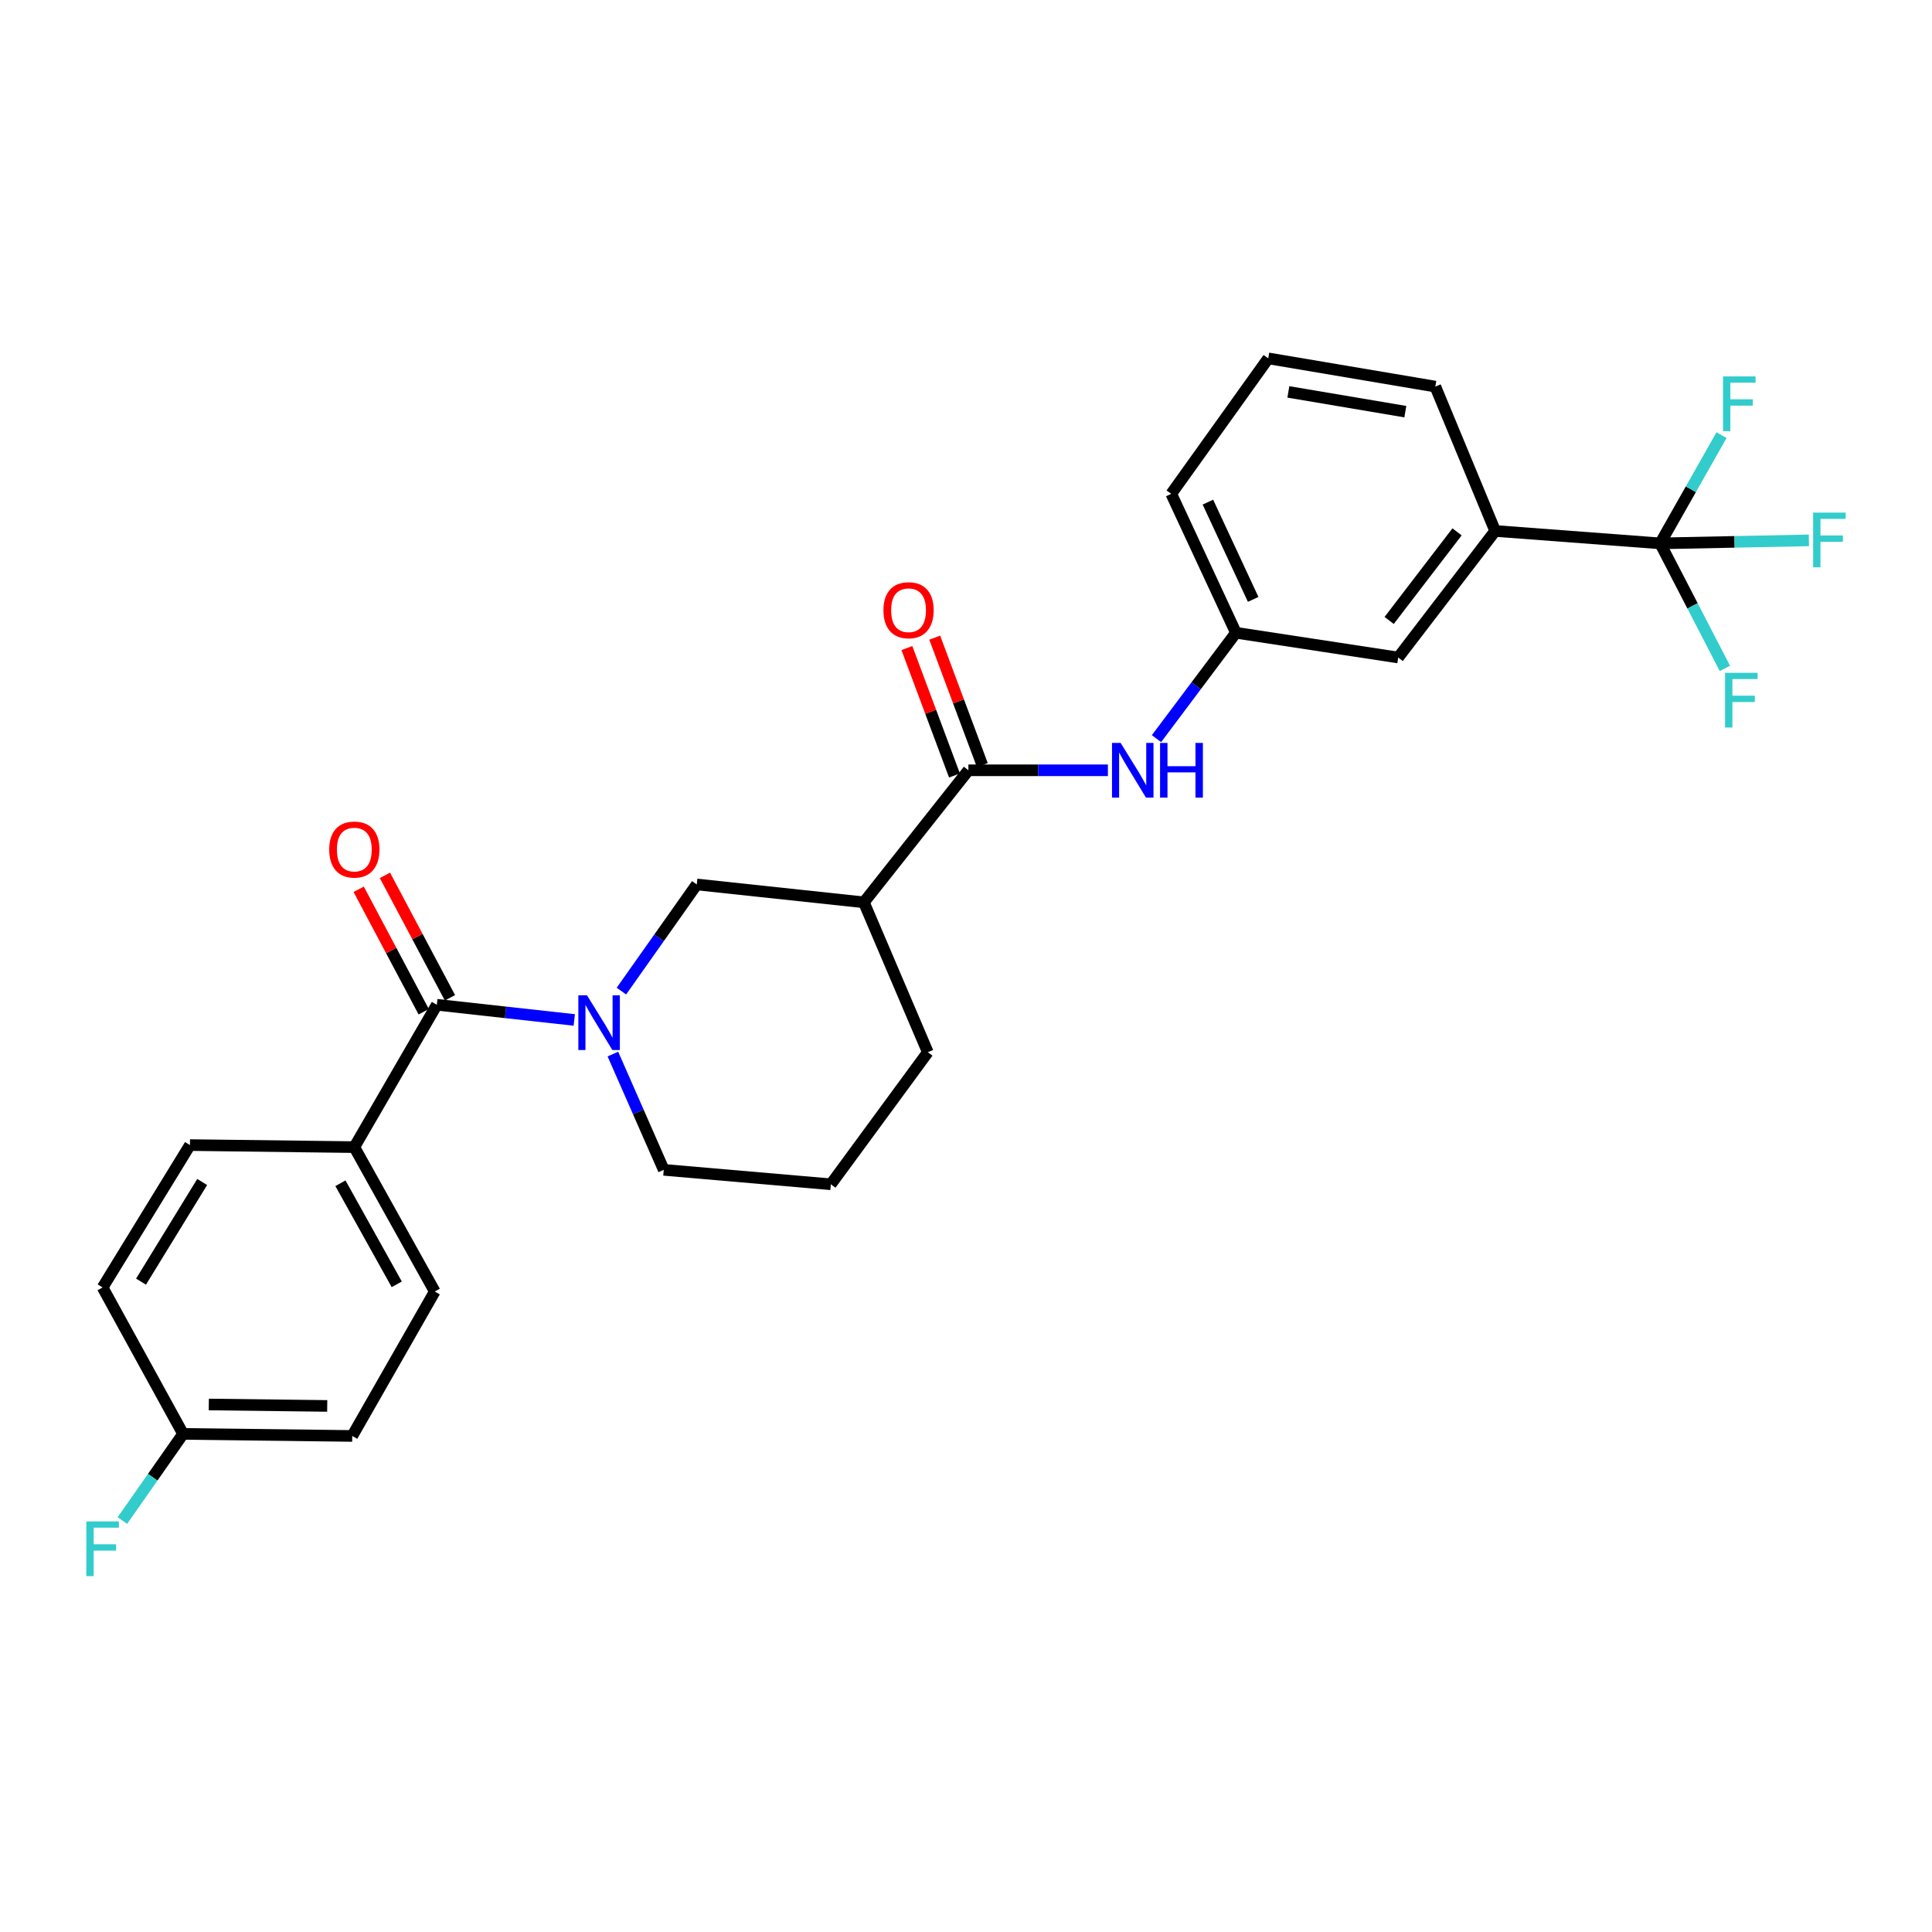 <?xml version='1.0' encoding='iso-8859-1'?>
<svg version='1.1' baseProfile='full'
              xmlns='http://www.w3.org/2000/svg'
                      xmlns:rdkit='http://www.rdkit.org/xml'
                      xmlns:xlink='http://www.w3.org/1999/xlink'
                  xml:space='preserve'
width='1000px' height='1000px' viewBox='0 0 1000 1000'>
<!-- END OF HEADER -->
<rect style='opacity:1.0;fill:#FFFFFF;stroke:none' width='1000' height='1000' x='0' y='0'> </rect>
<path class='bond-0' d='M 297.243,527.923 L 261.672,523.997' style='fill:none;fill-rule:evenodd;stroke:#0000FF;stroke-width:6px;stroke-linecap:butt;stroke-linejoin:miter;stroke-opacity:1' />
<path class='bond-0' d='M 261.672,523.997 L 226.102,520.071' style='fill:none;fill-rule:evenodd;stroke:#000000;stroke-width:6px;stroke-linecap:butt;stroke-linejoin:miter;stroke-opacity:1' />
<path class='bond-4' d='M 321.644,512.992 L 341.141,485.39' style='fill:none;fill-rule:evenodd;stroke:#0000FF;stroke-width:6px;stroke-linecap:butt;stroke-linejoin:miter;stroke-opacity:1' />
<path class='bond-4' d='M 341.141,485.39 L 360.637,457.789' style='fill:none;fill-rule:evenodd;stroke:#000000;stroke-width:6px;stroke-linecap:butt;stroke-linejoin:miter;stroke-opacity:1' />
<path class='bond-17' d='M 317.23,545.582 L 330.393,575.545' style='fill:none;fill-rule:evenodd;stroke:#0000FF;stroke-width:6px;stroke-linecap:butt;stroke-linejoin:miter;stroke-opacity:1' />
<path class='bond-17' d='M 330.393,575.545 L 343.556,605.509' style='fill:none;fill-rule:evenodd;stroke:#000000;stroke-width:6px;stroke-linecap:butt;stroke-linejoin:miter;stroke-opacity:1' />
<path class='bond-7' d='M 226.102,520.071 L 183.396,593.751' style='fill:none;fill-rule:evenodd;stroke:#000000;stroke-width:6px;stroke-linecap:butt;stroke-linejoin:miter;stroke-opacity:1' />
<path class='bond-8' d='M 232.894,516.464 L 216.064,484.771' style='fill:none;fill-rule:evenodd;stroke:#000000;stroke-width:6px;stroke-linecap:butt;stroke-linejoin:miter;stroke-opacity:1' />
<path class='bond-8' d='M 216.064,484.771 L 199.234,453.079' style='fill:none;fill-rule:evenodd;stroke:#FF0000;stroke-width:6px;stroke-linecap:butt;stroke-linejoin:miter;stroke-opacity:1' />
<path class='bond-8' d='M 219.31,523.678 L 202.48,491.985' style='fill:none;fill-rule:evenodd;stroke:#000000;stroke-width:6px;stroke-linecap:butt;stroke-linejoin:miter;stroke-opacity:1' />
<path class='bond-8' d='M 202.48,491.985 L 185.65,460.292' style='fill:none;fill-rule:evenodd;stroke:#FF0000;stroke-width:6px;stroke-linecap:butt;stroke-linejoin:miter;stroke-opacity:1' />
<path class='bond-1' d='M 859.311,281.248 L 773.898,274.823' style='fill:none;fill-rule:evenodd;stroke:#000000;stroke-width:6px;stroke-linecap:butt;stroke-linejoin:miter;stroke-opacity:1' />
<path class='bond-12' d='M 859.311,281.248 L 875.183,253.24' style='fill:none;fill-rule:evenodd;stroke:#000000;stroke-width:6px;stroke-linecap:butt;stroke-linejoin:miter;stroke-opacity:1' />
<path class='bond-12' d='M 875.183,253.24 L 891.055,225.231' style='fill:none;fill-rule:evenodd;stroke:#33CCCC;stroke-width:6px;stroke-linecap:butt;stroke-linejoin:miter;stroke-opacity:1' />
<path class='bond-13' d='M 859.311,281.248 L 897.797,280.471' style='fill:none;fill-rule:evenodd;stroke:#000000;stroke-width:6px;stroke-linecap:butt;stroke-linejoin:miter;stroke-opacity:1' />
<path class='bond-13' d='M 897.797,280.471 L 936.283,279.694' style='fill:none;fill-rule:evenodd;stroke:#33CCCC;stroke-width:6px;stroke-linecap:butt;stroke-linejoin:miter;stroke-opacity:1' />
<path class='bond-14' d='M 859.311,281.248 L 876.054,313.605' style='fill:none;fill-rule:evenodd;stroke:#000000;stroke-width:6px;stroke-linecap:butt;stroke-linejoin:miter;stroke-opacity:1' />
<path class='bond-14' d='M 876.054,313.605 L 892.798,345.961' style='fill:none;fill-rule:evenodd;stroke:#33CCCC;stroke-width:6px;stroke-linecap:butt;stroke-linejoin:miter;stroke-opacity:1' />
<path class='bond-2' d='M 501.239,398.703 L 447.143,467.043' style='fill:none;fill-rule:evenodd;stroke:#000000;stroke-width:6px;stroke-linecap:butt;stroke-linejoin:miter;stroke-opacity:1' />
<path class='bond-5' d='M 501.239,398.703 L 537.341,398.703' style='fill:none;fill-rule:evenodd;stroke:#000000;stroke-width:6px;stroke-linecap:butt;stroke-linejoin:miter;stroke-opacity:1' />
<path class='bond-5' d='M 537.341,398.703 L 573.443,398.703' style='fill:none;fill-rule:evenodd;stroke:#0000FF;stroke-width:6px;stroke-linecap:butt;stroke-linejoin:miter;stroke-opacity:1' />
<path class='bond-11' d='M 508.443,396.012 L 496.126,363.032' style='fill:none;fill-rule:evenodd;stroke:#000000;stroke-width:6px;stroke-linecap:butt;stroke-linejoin:miter;stroke-opacity:1' />
<path class='bond-11' d='M 496.126,363.032 L 483.808,330.051' style='fill:none;fill-rule:evenodd;stroke:#FF0000;stroke-width:6px;stroke-linecap:butt;stroke-linejoin:miter;stroke-opacity:1' />
<path class='bond-11' d='M 494.035,401.393 L 481.717,368.413' style='fill:none;fill-rule:evenodd;stroke:#000000;stroke-width:6px;stroke-linecap:butt;stroke-linejoin:miter;stroke-opacity:1' />
<path class='bond-11' d='M 481.717,368.413 L 469.4,335.432' style='fill:none;fill-rule:evenodd;stroke:#FF0000;stroke-width:6px;stroke-linecap:butt;stroke-linejoin:miter;stroke-opacity:1' />
<path class='bond-3' d='M 447.143,467.043 L 360.637,457.789' style='fill:none;fill-rule:evenodd;stroke:#000000;stroke-width:6px;stroke-linecap:butt;stroke-linejoin:miter;stroke-opacity:1' />
<path class='bond-27' d='M 447.143,467.043 L 480.236,544.637' style='fill:none;fill-rule:evenodd;stroke:#000000;stroke-width:6px;stroke-linecap:butt;stroke-linejoin:miter;stroke-opacity:1' />
<path class='bond-9' d='M 598.601,382.318 L 619.157,354.918' style='fill:none;fill-rule:evenodd;stroke:#0000FF;stroke-width:6px;stroke-linecap:butt;stroke-linejoin:miter;stroke-opacity:1' />
<path class='bond-9' d='M 619.157,354.918 L 639.713,327.518' style='fill:none;fill-rule:evenodd;stroke:#000000;stroke-width:6px;stroke-linecap:butt;stroke-linejoin:miter;stroke-opacity:1' />
<path class='bond-6' d='M 773.898,274.823 L 723.707,340.326' style='fill:none;fill-rule:evenodd;stroke:#000000;stroke-width:6px;stroke-linecap:butt;stroke-linejoin:miter;stroke-opacity:1' />
<path class='bond-6' d='M 754.161,275.294 L 719.027,321.146' style='fill:none;fill-rule:evenodd;stroke:#000000;stroke-width:6px;stroke-linecap:butt;stroke-linejoin:miter;stroke-opacity:1' />
<path class='bond-29' d='M 773.898,274.823 L 742.924,200.1' style='fill:none;fill-rule:evenodd;stroke:#000000;stroke-width:6px;stroke-linecap:butt;stroke-linejoin:miter;stroke-opacity:1' />
<path class='bond-15' d='M 183.396,593.751 L 225.034,668.491' style='fill:none;fill-rule:evenodd;stroke:#000000;stroke-width:6px;stroke-linecap:butt;stroke-linejoin:miter;stroke-opacity:1' />
<path class='bond-15' d='M 176.205,612.448 L 205.352,664.766' style='fill:none;fill-rule:evenodd;stroke:#000000;stroke-width:6px;stroke-linecap:butt;stroke-linejoin:miter;stroke-opacity:1' />
<path class='bond-16' d='M 183.396,593.751 L 98.317,592.692' style='fill:none;fill-rule:evenodd;stroke:#000000;stroke-width:6px;stroke-linecap:butt;stroke-linejoin:miter;stroke-opacity:1' />
<path class='bond-10' d='M 639.713,327.518 L 723.707,340.326' style='fill:none;fill-rule:evenodd;stroke:#000000;stroke-width:6px;stroke-linecap:butt;stroke-linejoin:miter;stroke-opacity:1' />
<path class='bond-26' d='M 639.713,327.518 L 606.244,255.606' style='fill:none;fill-rule:evenodd;stroke:#000000;stroke-width:6px;stroke-linecap:butt;stroke-linejoin:miter;stroke-opacity:1' />
<path class='bond-26' d='M 648.637,310.241 L 625.208,259.903' style='fill:none;fill-rule:evenodd;stroke:#000000;stroke-width:6px;stroke-linecap:butt;stroke-linejoin:miter;stroke-opacity:1' />
<path class='bond-20' d='M 225.034,668.491 L 182.319,743.248' style='fill:none;fill-rule:evenodd;stroke:#000000;stroke-width:6px;stroke-linecap:butt;stroke-linejoin:miter;stroke-opacity:1' />
<path class='bond-19' d='M 98.317,592.692 L 53.107,666.389' style='fill:none;fill-rule:evenodd;stroke:#000000;stroke-width:6px;stroke-linecap:butt;stroke-linejoin:miter;stroke-opacity:1' />
<path class='bond-19' d='M 104.645,611.789 L 72.999,663.377' style='fill:none;fill-rule:evenodd;stroke:#000000;stroke-width:6px;stroke-linecap:butt;stroke-linejoin:miter;stroke-opacity:1' />
<path class='bond-24' d='M 343.556,605.509 L 430.045,612.985' style='fill:none;fill-rule:evenodd;stroke:#000000;stroke-width:6px;stroke-linecap:butt;stroke-linejoin:miter;stroke-opacity:1' />
<path class='bond-18' d='M 94.754,742.18 L 53.107,666.389' style='fill:none;fill-rule:evenodd;stroke:#000000;stroke-width:6px;stroke-linecap:butt;stroke-linejoin:miter;stroke-opacity:1' />
<path class='bond-21' d='M 94.754,742.18 L 79.048,764.605' style='fill:none;fill-rule:evenodd;stroke:#000000;stroke-width:6px;stroke-linecap:butt;stroke-linejoin:miter;stroke-opacity:1' />
<path class='bond-21' d='M 79.048,764.605 L 63.342,787.029' style='fill:none;fill-rule:evenodd;stroke:#33CCCC;stroke-width:6px;stroke-linecap:butt;stroke-linejoin:miter;stroke-opacity:1' />
<path class='bond-28' d='M 94.754,742.18 L 182.319,743.248' style='fill:none;fill-rule:evenodd;stroke:#000000;stroke-width:6px;stroke-linecap:butt;stroke-linejoin:miter;stroke-opacity:1' />
<path class='bond-28' d='M 108.076,726.961 L 169.372,727.709' style='fill:none;fill-rule:evenodd;stroke:#000000;stroke-width:6px;stroke-linecap:butt;stroke-linejoin:miter;stroke-opacity:1' />
<path class='bond-22' d='M 480.236,544.637 L 430.045,612.985' style='fill:none;fill-rule:evenodd;stroke:#000000;stroke-width:6px;stroke-linecap:butt;stroke-linejoin:miter;stroke-opacity:1' />
<path class='bond-23' d='M 742.924,200.1 L 656.444,185.489' style='fill:none;fill-rule:evenodd;stroke:#000000;stroke-width:6px;stroke-linecap:butt;stroke-linejoin:miter;stroke-opacity:1' />
<path class='bond-23' d='M 727.39,213.074 L 666.854,202.846' style='fill:none;fill-rule:evenodd;stroke:#000000;stroke-width:6px;stroke-linecap:butt;stroke-linejoin:miter;stroke-opacity:1' />
<path class='bond-25' d='M 656.444,185.489 L 606.244,255.606' style='fill:none;fill-rule:evenodd;stroke:#000000;stroke-width:6px;stroke-linecap:butt;stroke-linejoin:miter;stroke-opacity:1' />
<path  class='atom-0' d='M 303.835 515.182
L 313.115 530.182
Q 314.035 531.662, 315.515 534.342
Q 316.995 537.022, 317.075 537.182
L 317.075 515.182
L 320.835 515.182
L 320.835 543.502
L 316.955 543.502
L 306.995 527.102
Q 305.835 525.182, 304.595 522.982
Q 303.395 520.782, 303.035 520.102
L 303.035 543.502
L 299.355 543.502
L 299.355 515.182
L 303.835 515.182
' fill='#0000FF'/>
<path  class='atom-6' d='M 580.049 384.543
L 589.329 399.543
Q 590.249 401.023, 591.729 403.703
Q 593.209 406.383, 593.289 406.543
L 593.289 384.543
L 597.049 384.543
L 597.049 412.863
L 593.169 412.863
L 583.209 396.463
Q 582.049 394.543, 580.809 392.343
Q 579.609 390.143, 579.249 389.463
L 579.249 412.863
L 575.569 412.863
L 575.569 384.543
L 580.049 384.543
' fill='#0000FF'/>
<path  class='atom-6' d='M 600.449 384.543
L 604.289 384.543
L 604.289 396.583
L 618.769 396.583
L 618.769 384.543
L 622.609 384.543
L 622.609 412.863
L 618.769 412.863
L 618.769 399.783
L 604.289 399.783
L 604.289 412.863
L 600.449 412.863
L 600.449 384.543
' fill='#0000FF'/>
<path  class='atom-9' d='M 170.396 439.729
Q 170.396 432.929, 173.756 429.129
Q 177.116 425.329, 183.396 425.329
Q 189.676 425.329, 193.036 429.129
Q 196.396 432.929, 196.396 439.729
Q 196.396 446.609, 192.996 450.529
Q 189.596 454.409, 183.396 454.409
Q 177.156 454.409, 173.756 450.529
Q 170.396 446.649, 170.396 439.729
M 183.396 451.209
Q 187.716 451.209, 190.036 448.329
Q 192.396 445.409, 192.396 439.729
Q 192.396 434.169, 190.036 431.369
Q 187.716 428.529, 183.396 428.529
Q 179.076 428.529, 176.716 431.329
Q 174.396 434.129, 174.396 439.729
Q 174.396 445.449, 176.716 448.329
Q 179.076 451.209, 183.396 451.209
' fill='#FF0000'/>
<path  class='atom-12' d='M 457.265 315.849
Q 457.265 309.049, 460.625 305.249
Q 463.985 301.449, 470.265 301.449
Q 476.545 301.449, 479.905 305.249
Q 483.265 309.049, 483.265 315.849
Q 483.265 322.729, 479.865 326.649
Q 476.465 330.529, 470.265 330.529
Q 464.025 330.529, 460.625 326.649
Q 457.265 322.769, 457.265 315.849
M 470.265 327.329
Q 474.585 327.329, 476.905 324.449
Q 479.265 321.529, 479.265 315.849
Q 479.265 310.289, 476.905 307.489
Q 474.585 304.649, 470.265 304.649
Q 465.945 304.649, 463.585 307.449
Q 461.265 310.249, 461.265 315.849
Q 461.265 321.569, 463.585 324.449
Q 465.945 327.329, 470.265 327.329
' fill='#FF0000'/>
<path  class='atom-13' d='M 891.836 194.835
L 908.676 194.835
L 908.676 198.075
L 895.636 198.075
L 895.636 206.675
L 907.236 206.675
L 907.236 209.955
L 895.636 209.955
L 895.636 223.155
L 891.836 223.155
L 891.836 194.835
' fill='#33CCCC'/>
<path  class='atom-14' d='M 938.473 265.32
L 955.313 265.32
L 955.313 268.56
L 942.273 268.56
L 942.273 277.16
L 953.873 277.16
L 953.873 280.44
L 942.273 280.44
L 942.273 293.64
L 938.473 293.64
L 938.473 265.32
' fill='#33CCCC'/>
<path  class='atom-15' d='M 892.887 348.245
L 909.727 348.245
L 909.727 351.485
L 896.687 351.485
L 896.687 360.085
L 908.287 360.085
L 908.287 363.365
L 896.687 363.365
L 896.687 376.565
L 892.887 376.565
L 892.887 348.245
' fill='#33CCCC'/>
<path  class='atom-22' d='M 44.687 787.482
L 61.527 787.482
L 61.527 790.722
L 48.487 790.722
L 48.487 799.322
L 60.087 799.322
L 60.087 802.602
L 48.487 802.602
L 48.487 815.802
L 44.687 815.802
L 44.687 787.482
' fill='#33CCCC'/>
</svg>
